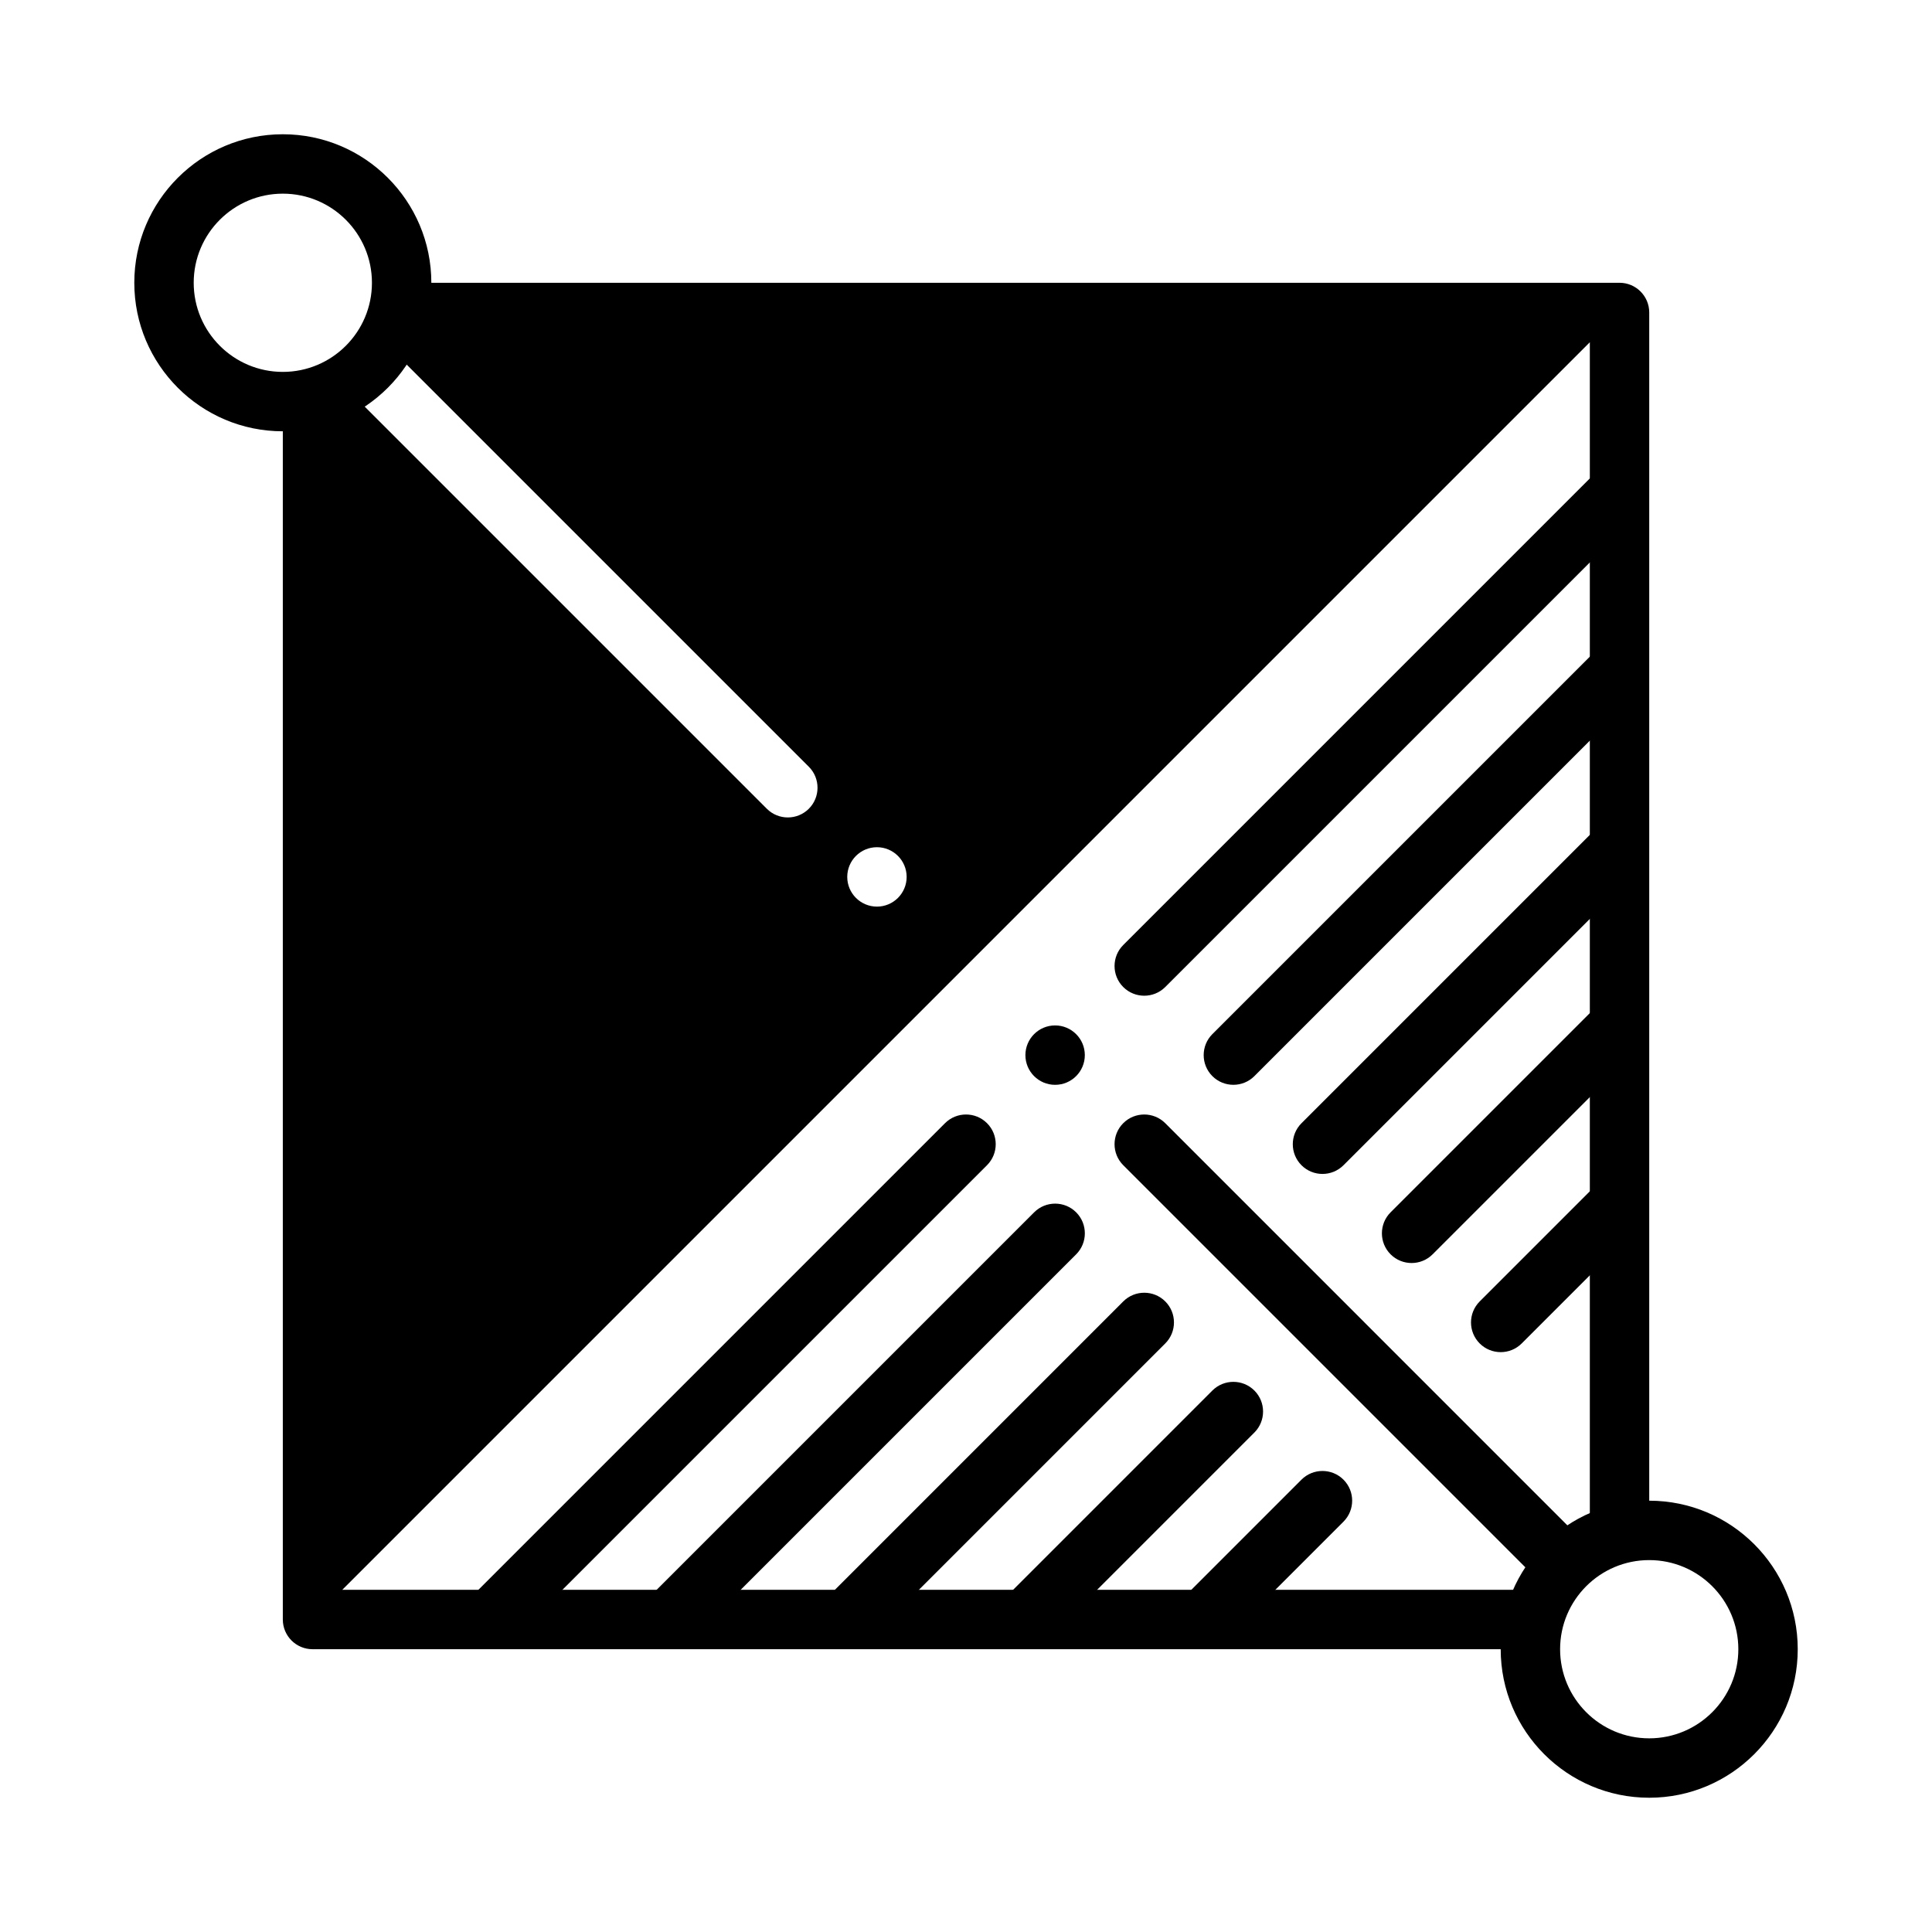 <?xml version="1.0" encoding="UTF-8"?>
<!-- Uploaded to: ICON Repo, www.iconrepo.com, Generator: ICON Repo Mixer Tools -->
<svg fill="#000000" width="800px" height="800px" version="1.1" viewBox="144 144 512 512" xmlns="http://www.w3.org/2000/svg">
 <g fill-rule="evenodd">
  <path d="m431.49 423.62c0 4.348-3.527 7.871-7.875 7.871-4.348 0-7.871-3.523-7.871-7.871 0-4.348 3.523-7.871 7.871-7.871 4.348 0 7.875 3.523 7.875 7.871"/>
  <path d="m451.85 573.18h22.262l25.922-25.922c3.07-3.07 3.07-8.062 0-11.133-3.07-3.07-8.062-3.07-11.133 0z"/>
  <path d="m404.62 573.18h22.262l49.539-49.539c3.07-3.07 3.07-8.062 0-11.133-3.07-3.07-8.062-3.07-11.133 0z"/>
  <path d="m357.39 573.18h22.262l73.156-73.156c3.07-3.07 3.07-8.062 0-11.133-3.07-3.07-8.062-3.07-11.133 0z"/>
  <path d="m310.16 573.18h22.262l96.77-96.77c3.07-3.07 3.07-8.062 0-11.133s-8.062-3.07-11.133 0z"/>
  <path d="m262.92 573.18h22.262l120.39-120.39c3.07-3.07 3.07-8.062 0-11.133-3.07-3.07-8.062-3.07-11.133 0z"/>
  <path d="m573.19 451.84-37.055 37.055c-3.07 3.07-3.07 8.062 0 11.133 3.07 3.07 8.062 3.07 11.133 0l25.922-25.922z"/>
  <path d="m573.19 404.61-60.668 60.668c-3.07 3.07-3.07 8.062 0 11.133 3.07 3.07 8.062 3.07 11.133 0l49.539-49.539z"/>
  <path d="m573.19 357.38-84.285 84.289c-3.07 3.07-3.07 8.062 0 11.133 3.07 3.07 8.062 3.07 11.133 0l73.156-73.156z"/>
  <path d="m573.19 310.15-107.9 107.9c-3.07 3.07-3.07 8.062 0 11.133 3.07 3.07 8.062 3.07 11.133 0l96.77-96.773z"/>
  <path d="m573.19 262.92-131.52 131.52c-3.07 3.07-3.07 8.062 0 11.133 3.07 3.07 8.062 3.07 11.133 0l120.39-120.39z"/>
  <path d="m553.94 565.06-112.27-112.27c-3.07-3.07-3.07-8.062 0-11.133 3.07-3.07 8.062-3.07 11.133 0l112.26 112.27c-4.582 2.715-8.414 6.551-11.133 11.133z"/>
  <path d="m249.45 226.82h323.75l-346.37 346.37v-323.75c2.891-0.746 5.613-1.891 8.125-3.371l112.26 112.26c3.07 3.07 8.062 3.07 11.133 0 3.07-3.07 3.07-8.062 0-11.133l-112.26-112.26c1.48-2.512 2.621-5.234 3.371-8.125zm126.95 141.7c4.344 0 7.871 3.527 7.871 7.871s-3.527 7.871-7.871 7.871-7.871-3.527-7.871-7.871 3.527-7.871 7.871-7.871z"/>
  <path d="m234.7 246.21v319.1h319.1c-2.684 4.637-4.219 10.012-4.219 15.742l-322.76 0.004c-4.344 0-7.871-3.527-7.871-7.871v-322.76c5.731 0 11.109-1.535 15.742-4.219zm15.742-27.27h322.75c4.344 0 7.871 3.527 7.871 7.871v322.76c-5.731 0-11.109 1.535-15.742 4.219v-319.1h-319.1c2.684-4.637 4.219-10.012 4.219-15.742z"/>
  <path d="m218.95 179.58c-21.723 0-39.359 17.637-39.359 39.359s17.637 39.359 39.359 39.359c21.723 0 39.359-17.637 39.359-39.359s-17.637-39.359-39.359-39.359zm0 15.742c13.035 0 23.617 10.582 23.617 23.617s-10.582 23.617-23.617 23.617c-13.035 0-23.617-10.582-23.617-23.617s10.582-23.617 23.617-23.617z"/>
  <path d="m581.06 541.7c-21.723 0-39.359 17.637-39.359 39.359 0 21.723 17.637 39.359 39.359 39.359s39.359-17.637 39.359-39.359c0-21.723-17.637-39.359-39.359-39.359zm0 15.742c13.035 0 23.617 10.582 23.617 23.617 0 13.035-10.582 23.617-23.617 23.617s-23.617-10.582-23.617-23.617c0-13.035 10.582-23.617 23.617-23.617z"/>
 </g>
</svg>